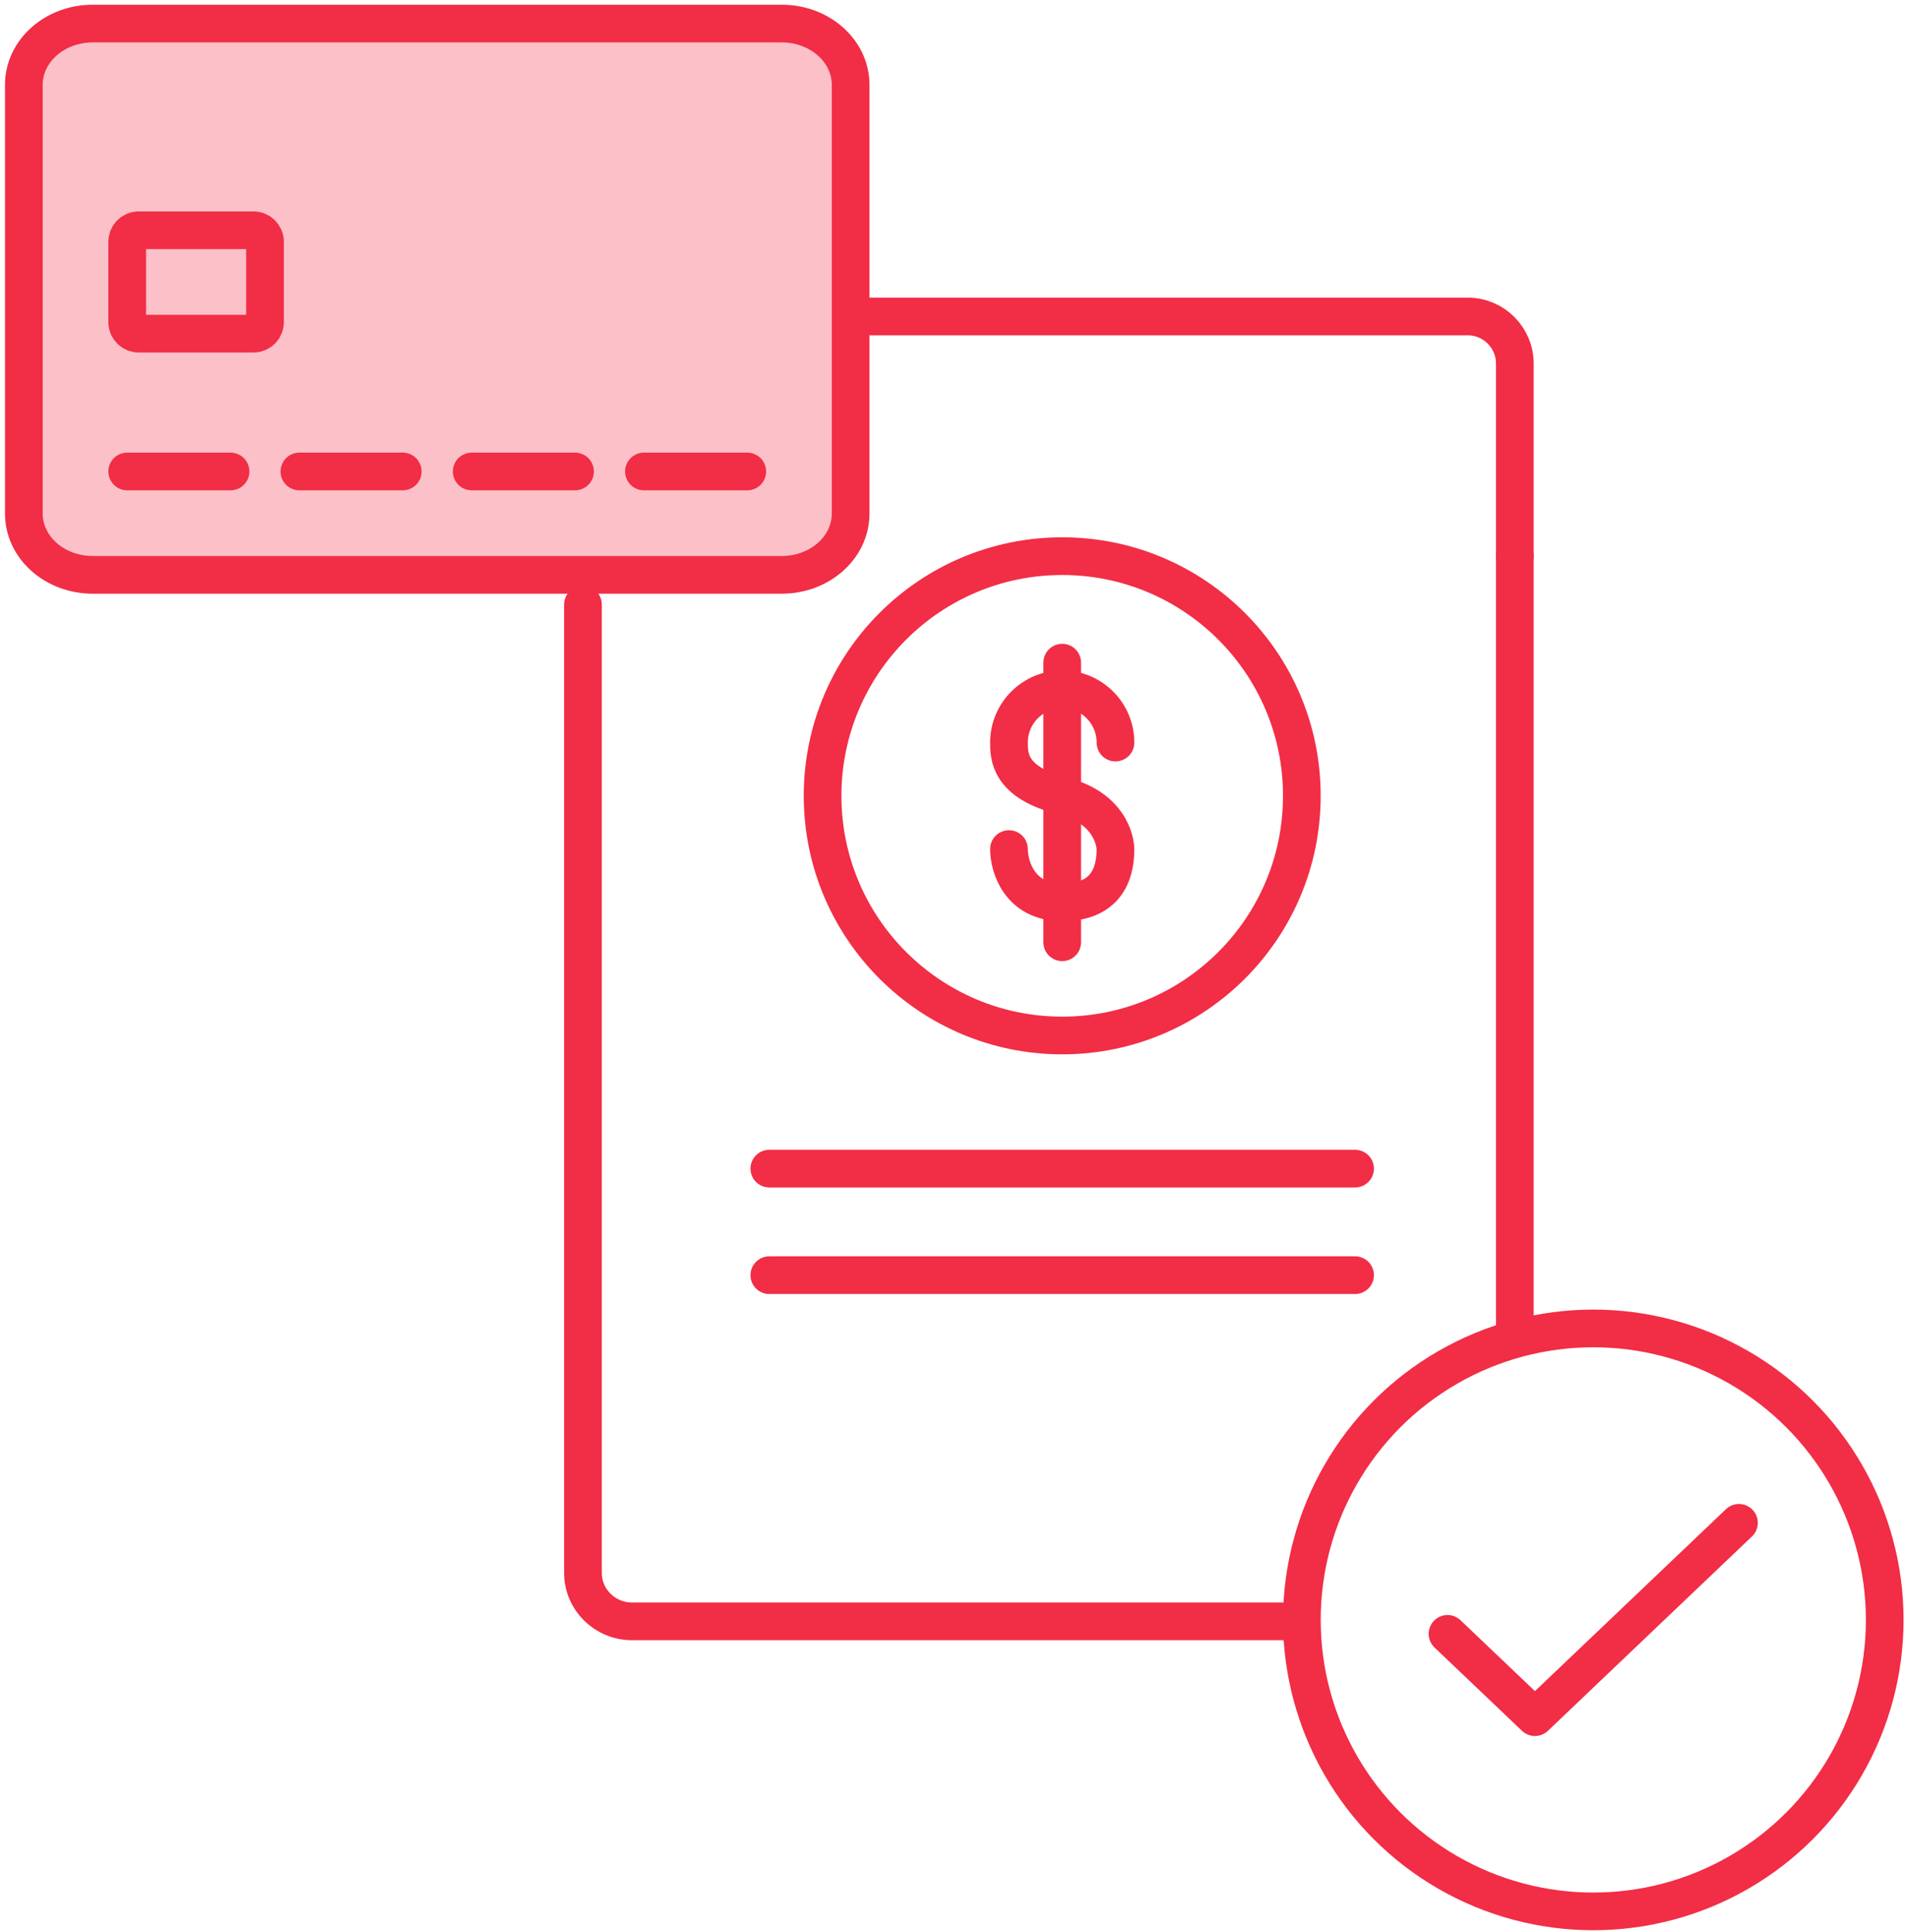 <svg width="81" height="82" viewBox="0 0 81 82" fill="none" xmlns="http://www.w3.org/2000/svg">
<path d="M57.527 49.603H32.66" stroke="#F22D46" stroke-width="1.6" stroke-linecap="round" stroke-linejoin="round"/>
<path d="M57.527 54.125H32.66" stroke="#F22D46" stroke-width="1.6" stroke-linecap="round" stroke-linejoin="round"/>
<path d="M3.937 24.4H33.187C34.803 24.4 36.112 23.236 36.112 21.8V3.6C36.112 2.164 34.803 1 33.187 1H3.937C2.321 1 1.012 2.164 1.012 3.6V21.8C1.012 23.236 2.321 24.4 3.937 24.4Z" stroke="#F22D46" stroke-width="1.6" stroke-linecap="round" stroke-linejoin="round"/>
<path d="M3.937 24.4H33.187C34.803 24.4 36.112 23.236 36.112 21.8V3.6C36.112 2.164 34.803 1 33.187 1H3.937C2.321 1 1.012 2.164 1.012 3.6V21.8C1.012 23.236 2.321 24.4 3.937 24.4Z" fill="#F22D46" fill-opacity="0.3"/>
<path d="M5.887 14.162H10.762C11.031 14.162 11.25 13.944 11.25 13.675V10.262C11.25 9.993 11.031 9.774 10.762 9.774H5.887C5.618 9.774 5.4 9.993 5.4 10.262V13.675C5.4 13.944 5.618 14.162 5.887 14.162Z" stroke="#F22D46" stroke-width="1.6" stroke-linecap="round" stroke-linejoin="round"/>
<path d="M9.787 20.012H5.4" stroke="#F22D46" stroke-width="1.6" stroke-linecap="round" stroke-linejoin="round"/>
<path d="M17.098 20.012H12.71" stroke="#F22D46" stroke-width="1.6" stroke-linecap="round" stroke-linejoin="round"/>
<path d="M24.412 20.012H20.025" stroke="#F22D46" stroke-width="1.6" stroke-linecap="round" stroke-linejoin="round"/>
<path d="M31.724 20.012H27.337" stroke="#F22D46" stroke-width="1.6" stroke-linecap="round" stroke-linejoin="round"/>
<path d="M64.309 23.606L64.309 56.385M24.748 25.661L24.748 66.763C24.748 67.898 25.681 68.819 26.831 68.819L54.702 68.819" stroke="#F22D46" stroke-width="1.6" stroke-linecap="round" stroke-linejoin="round"/>
<path d="M36.617 13.434L62.309 13.434C63.414 13.434 64.309 14.329 64.309 15.434L64.309 23.606" stroke="#F22D46" stroke-width="1.6" stroke-linecap="round" stroke-linejoin="round"/>
<path d="M61.451 69.35L65.163 72.885L73.823 64.637" stroke="#F22D46" stroke-width="1.6" stroke-linecap="round" stroke-linejoin="round"/>
<ellipse cx="67.64" cy="68.758" rx="12.372" ry="12.372" stroke="#F22D46" stroke-width="1.6" stroke-linecap="round" stroke-linejoin="round"/>
<path d="M47.355 31.518C47.355 30.269 46.343 29.257 45.094 29.257C43.846 29.257 42.834 30.269 42.834 31.518C42.834 32.083 42.834 33.213 45.094 33.778C47.355 34.344 47.355 36.039 47.355 36.039C47.355 37.169 46.903 38.3 45.094 38.3C43.286 38.3 42.834 36.793 42.834 36.039" stroke="#F22D46" stroke-width="1.6" stroke-linecap="round" stroke-linejoin="round"/>
<path d="M45.094 28.127L45.094 39.995" stroke="#F22D46" stroke-width="1.6" stroke-linecap="round"/>
<ellipse cx="45.094" cy="33.779" rx="10.173" ry="10.173" stroke="#F22D46" stroke-width="1.6"/>
</svg>
